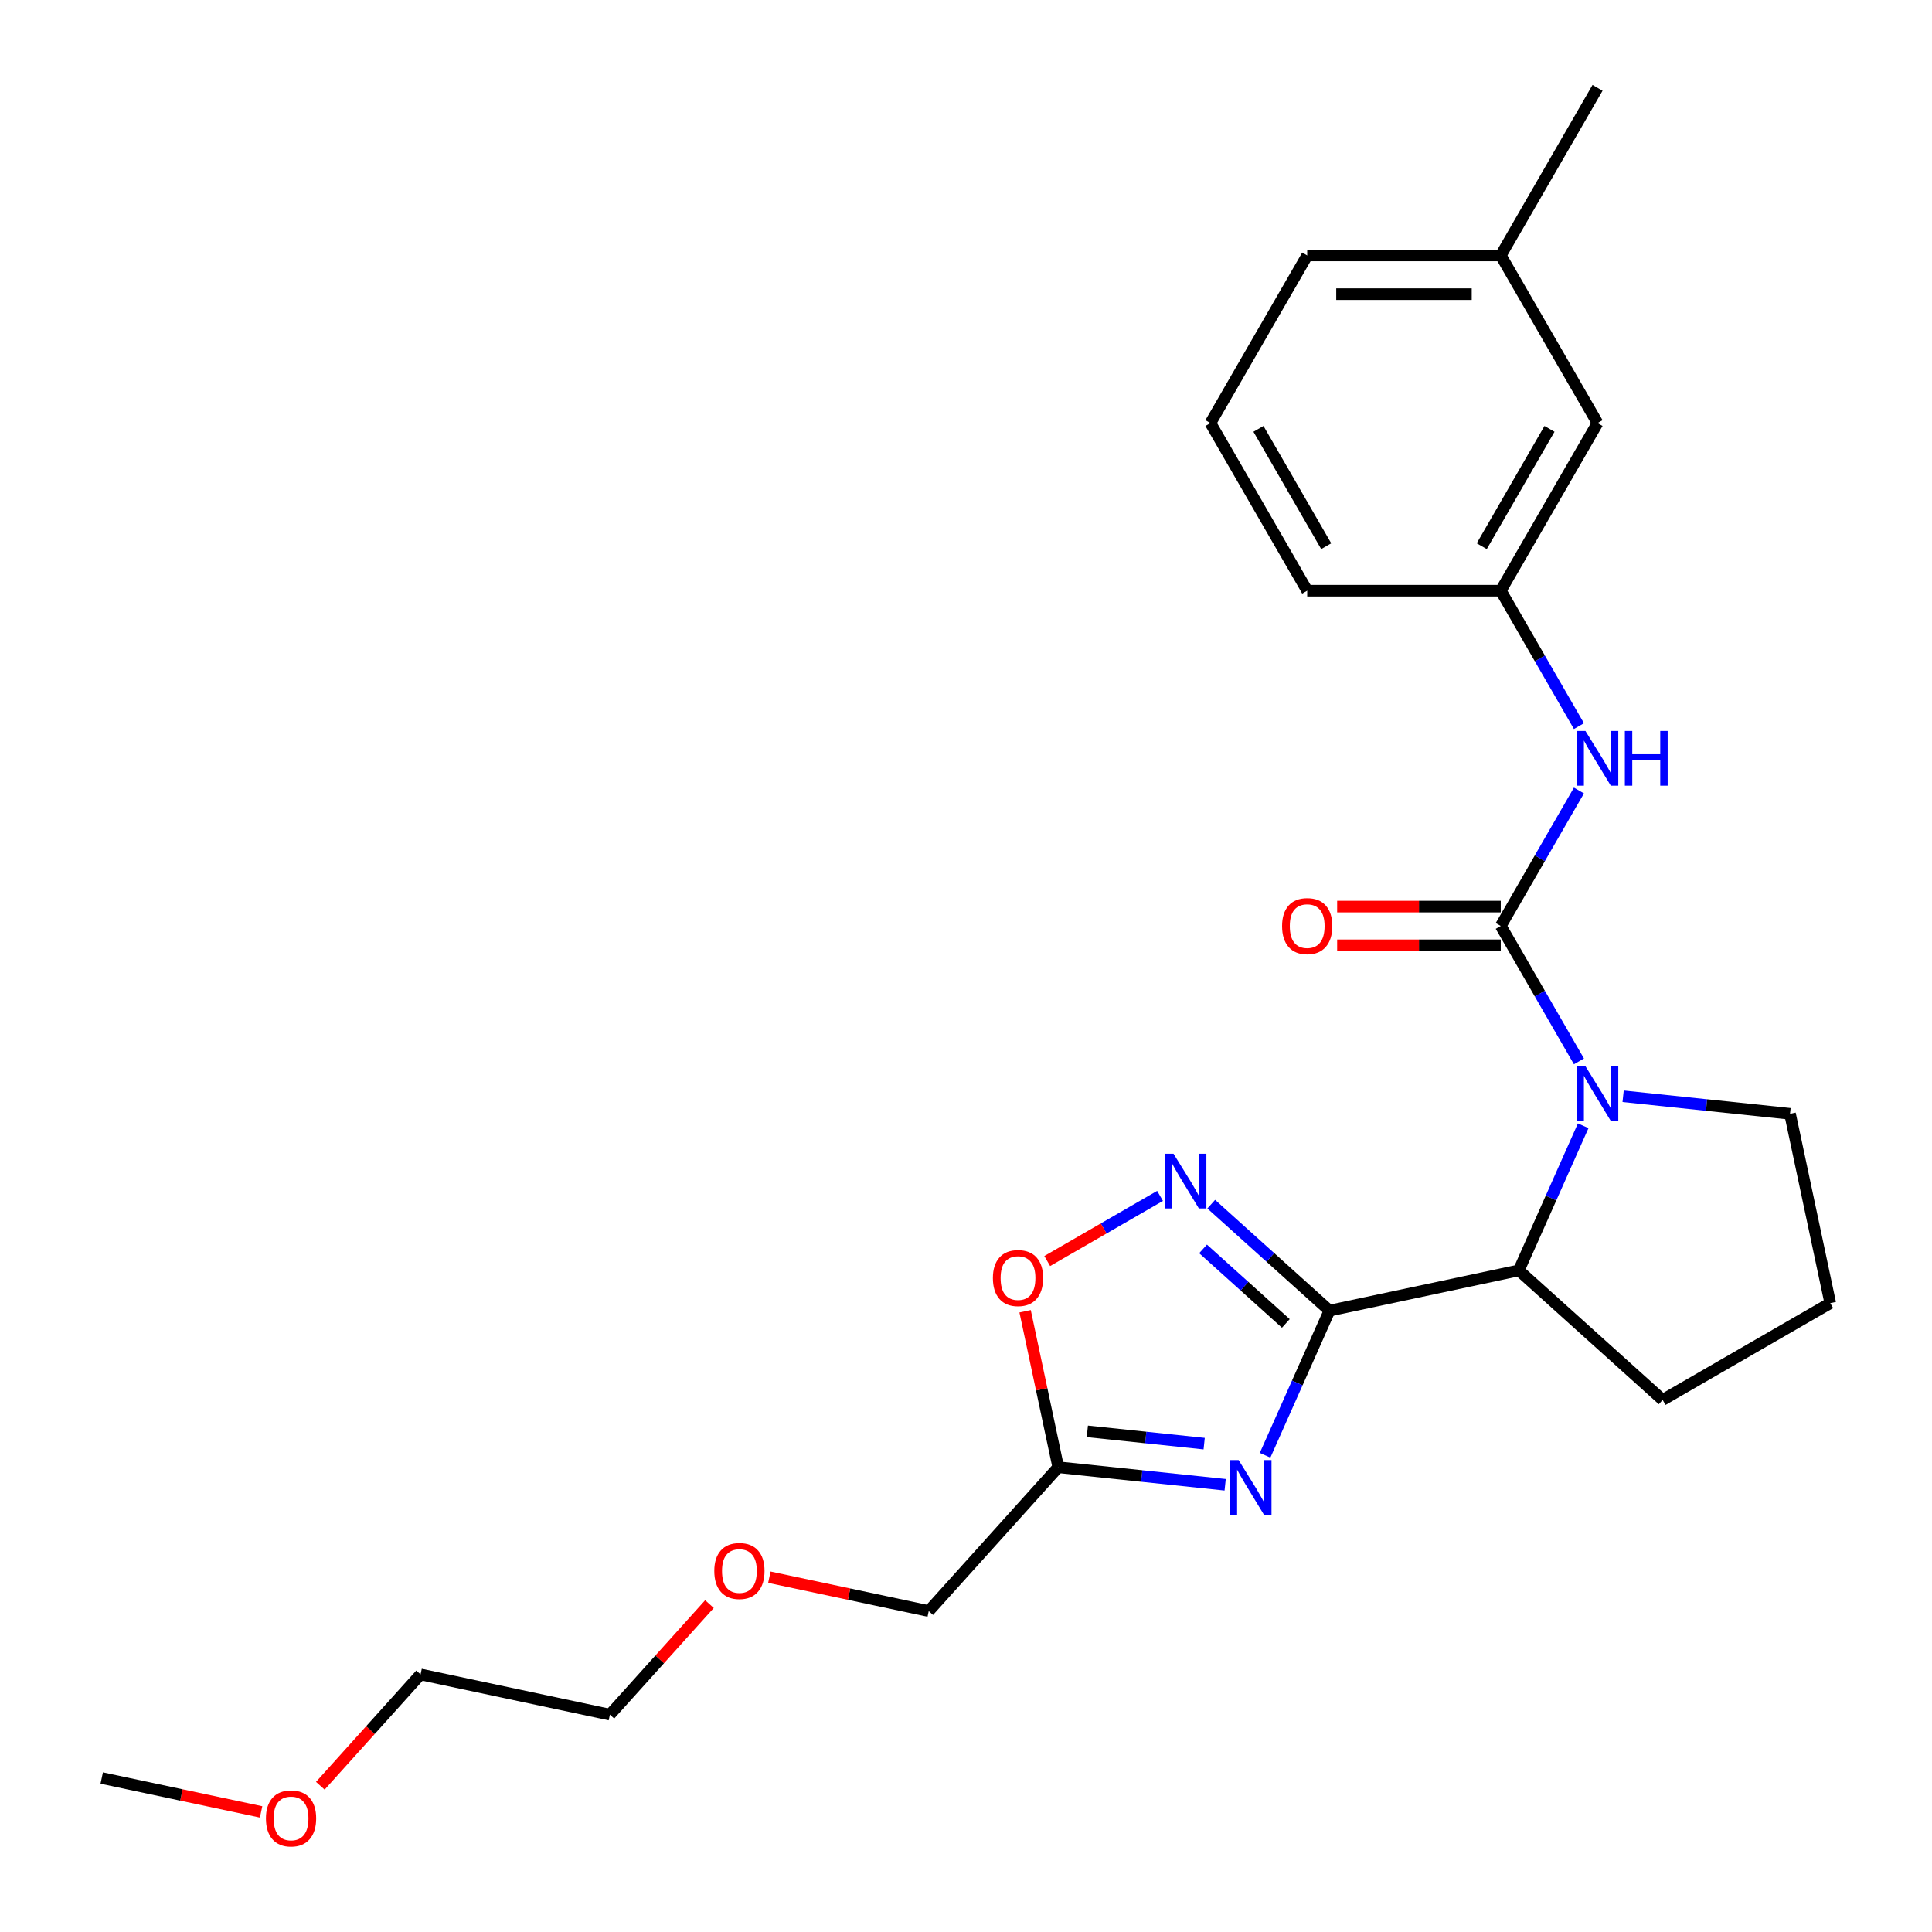 <?xml version='1.0' encoding='iso-8859-1'?>
<svg version='1.1' baseProfile='full'
              xmlns='http://www.w3.org/2000/svg'
                      xmlns:rdkit='http://www.rdkit.org/xml'
                      xmlns:xlink='http://www.w3.org/1999/xlink'
                  xml:space='preserve'
width='1000px' height='1000px' viewBox='0 0 1000 1000'>
<!-- END OF HEADER -->
<rect style='opacity:1.0;fill:#FFFFFF;stroke:none' width='1000' height='1000' x='0' y='0'> </rect>
<path class='bond-0' d='M 688.136,678.383 L 671.471,715.812' style='fill:none;fill-rule:evenodd;stroke:#000000;stroke-width:6px;stroke-linecap:butt;stroke-linejoin:miter;stroke-opacity:1' />
<path class='bond-0' d='M 671.471,715.812 L 654.806,753.241' style='fill:none;fill-rule:evenodd;stroke:#0000FF;stroke-width:6px;stroke-linecap:butt;stroke-linejoin:miter;stroke-opacity:1' />
<path class='bond-3' d='M 688.136,678.383 L 657.532,650.827' style='fill:none;fill-rule:evenodd;stroke:#000000;stroke-width:6px;stroke-linecap:butt;stroke-linejoin:miter;stroke-opacity:1' />
<path class='bond-3' d='M 657.532,650.827 L 626.929,623.272' style='fill:none;fill-rule:evenodd;stroke:#0000FF;stroke-width:6px;stroke-linecap:butt;stroke-linejoin:miter;stroke-opacity:1' />
<path class='bond-3' d='M 665.547,685.006 L 644.125,665.718' style='fill:none;fill-rule:evenodd;stroke:#000000;stroke-width:6px;stroke-linecap:butt;stroke-linejoin:miter;stroke-opacity:1' />
<path class='bond-3' d='M 644.125,665.718 L 622.702,646.429' style='fill:none;fill-rule:evenodd;stroke:#0000FF;stroke-width:6px;stroke-linecap:butt;stroke-linejoin:miter;stroke-opacity:1' />
<path class='bond-4' d='M 688.136,678.383 L 786.131,657.553' style='fill:none;fill-rule:evenodd;stroke:#000000;stroke-width:6px;stroke-linecap:butt;stroke-linejoin:miter;stroke-opacity:1' />
<path class='bond-5' d='M 634.142,768.514 L 590.947,763.974' style='fill:none;fill-rule:evenodd;stroke:#0000FF;stroke-width:6px;stroke-linecap:butt;stroke-linejoin:miter;stroke-opacity:1' />
<path class='bond-5' d='M 590.947,763.974 L 547.751,759.434' style='fill:none;fill-rule:evenodd;stroke:#000000;stroke-width:6px;stroke-linecap:butt;stroke-linejoin:miter;stroke-opacity:1' />
<path class='bond-5' d='M 623.278,747.225 L 593.041,744.047' style='fill:none;fill-rule:evenodd;stroke:#0000FF;stroke-width:6px;stroke-linecap:butt;stroke-linejoin:miter;stroke-opacity:1' />
<path class='bond-5' d='M 593.041,744.047 L 562.804,740.869' style='fill:none;fill-rule:evenodd;stroke:#000000;stroke-width:6px;stroke-linecap:butt;stroke-linejoin:miter;stroke-opacity:1' />
<path class='bond-1' d='M 776.788,479.267 L 797.023,514.316' style='fill:none;fill-rule:evenodd;stroke:#000000;stroke-width:6px;stroke-linecap:butt;stroke-linejoin:miter;stroke-opacity:1' />
<path class='bond-1' d='M 797.023,514.316 L 817.259,549.365' style='fill:none;fill-rule:evenodd;stroke:#0000FF;stroke-width:6px;stroke-linecap:butt;stroke-linejoin:miter;stroke-opacity:1' />
<path class='bond-7' d='M 776.788,479.267 L 797.023,444.218' style='fill:none;fill-rule:evenodd;stroke:#000000;stroke-width:6px;stroke-linecap:butt;stroke-linejoin:miter;stroke-opacity:1' />
<path class='bond-7' d='M 797.023,444.218 L 817.259,409.169' style='fill:none;fill-rule:evenodd;stroke:#0000FF;stroke-width:6px;stroke-linecap:butt;stroke-linejoin:miter;stroke-opacity:1' />
<path class='bond-8' d='M 776.788,469.249 L 734.448,469.249' style='fill:none;fill-rule:evenodd;stroke:#000000;stroke-width:6px;stroke-linecap:butt;stroke-linejoin:miter;stroke-opacity:1' />
<path class='bond-8' d='M 734.448,469.249 L 692.108,469.249' style='fill:none;fill-rule:evenodd;stroke:#FF0000;stroke-width:6px;stroke-linecap:butt;stroke-linejoin:miter;stroke-opacity:1' />
<path class='bond-8' d='M 776.788,489.286 L 734.448,489.286' style='fill:none;fill-rule:evenodd;stroke:#000000;stroke-width:6px;stroke-linecap:butt;stroke-linejoin:miter;stroke-opacity:1' />
<path class='bond-8' d='M 734.448,489.286 L 692.108,489.286' style='fill:none;fill-rule:evenodd;stroke:#FF0000;stroke-width:6px;stroke-linecap:butt;stroke-linejoin:miter;stroke-opacity:1' />
<path class='bond-2' d='M 819.46,582.694 L 802.796,620.124' style='fill:none;fill-rule:evenodd;stroke:#0000FF;stroke-width:6px;stroke-linecap:butt;stroke-linejoin:miter;stroke-opacity:1' />
<path class='bond-2' d='M 802.796,620.124 L 786.131,657.553' style='fill:none;fill-rule:evenodd;stroke:#000000;stroke-width:6px;stroke-linecap:butt;stroke-linejoin:miter;stroke-opacity:1' />
<path class='bond-10' d='M 840.125,567.422 L 883.32,571.962' style='fill:none;fill-rule:evenodd;stroke:#0000FF;stroke-width:6px;stroke-linecap:butt;stroke-linejoin:miter;stroke-opacity:1' />
<path class='bond-10' d='M 883.32,571.962 L 926.516,576.502' style='fill:none;fill-rule:evenodd;stroke:#000000;stroke-width:6px;stroke-linecap:butt;stroke-linejoin:miter;stroke-opacity:1' />
<path class='bond-6' d='M 600.439,618.993 L 571.241,635.85' style='fill:none;fill-rule:evenodd;stroke:#0000FF;stroke-width:6px;stroke-linecap:butt;stroke-linejoin:miter;stroke-opacity:1' />
<path class='bond-6' d='M 571.241,635.85 L 542.044,652.708' style='fill:none;fill-rule:evenodd;stroke:#FF0000;stroke-width:6px;stroke-linecap:butt;stroke-linejoin:miter;stroke-opacity:1' />
<path class='bond-14' d='M 786.131,657.553 L 860.583,724.59' style='fill:none;fill-rule:evenodd;stroke:#000000;stroke-width:6px;stroke-linecap:butt;stroke-linejoin:miter;stroke-opacity:1' />
<path class='bond-12' d='M 547.751,759.434 L 480.714,833.886' style='fill:none;fill-rule:evenodd;stroke:#000000;stroke-width:6px;stroke-linecap:butt;stroke-linejoin:miter;stroke-opacity:1' />
<path class='bond-25' d='M 547.751,759.434 L 539.171,719.069' style='fill:none;fill-rule:evenodd;stroke:#000000;stroke-width:6px;stroke-linecap:butt;stroke-linejoin:miter;stroke-opacity:1' />
<path class='bond-25' d='M 539.171,719.069 L 530.591,678.703' style='fill:none;fill-rule:evenodd;stroke:#FF0000;stroke-width:6px;stroke-linecap:butt;stroke-linejoin:miter;stroke-opacity:1' />
<path class='bond-9' d='M 817.259,375.84 L 797.023,340.791' style='fill:none;fill-rule:evenodd;stroke:#0000FF;stroke-width:6px;stroke-linecap:butt;stroke-linejoin:miter;stroke-opacity:1' />
<path class='bond-9' d='M 797.023,340.791 L 776.788,305.742' style='fill:none;fill-rule:evenodd;stroke:#000000;stroke-width:6px;stroke-linecap:butt;stroke-linejoin:miter;stroke-opacity:1' />
<path class='bond-11' d='M 776.788,305.742 L 826.88,218.98' style='fill:none;fill-rule:evenodd;stroke:#000000;stroke-width:6px;stroke-linecap:butt;stroke-linejoin:miter;stroke-opacity:1' />
<path class='bond-11' d='M 766.949,282.709 L 802.014,221.976' style='fill:none;fill-rule:evenodd;stroke:#000000;stroke-width:6px;stroke-linecap:butt;stroke-linejoin:miter;stroke-opacity:1' />
<path class='bond-19' d='M 776.788,305.742 L 676.603,305.742' style='fill:none;fill-rule:evenodd;stroke:#000000;stroke-width:6px;stroke-linecap:butt;stroke-linejoin:miter;stroke-opacity:1' />
<path class='bond-26' d='M 926.516,576.502 L 947.346,674.498' style='fill:none;fill-rule:evenodd;stroke:#000000;stroke-width:6px;stroke-linecap:butt;stroke-linejoin:miter;stroke-opacity:1' />
<path class='bond-13' d='M 826.88,218.98 L 776.788,132.217' style='fill:none;fill-rule:evenodd;stroke:#000000;stroke-width:6px;stroke-linecap:butt;stroke-linejoin:miter;stroke-opacity:1' />
<path class='bond-16' d='M 480.714,833.886 L 439.469,825.119' style='fill:none;fill-rule:evenodd;stroke:#000000;stroke-width:6px;stroke-linecap:butt;stroke-linejoin:miter;stroke-opacity:1' />
<path class='bond-16' d='M 439.469,825.119 L 398.223,816.352' style='fill:none;fill-rule:evenodd;stroke:#FF0000;stroke-width:6px;stroke-linecap:butt;stroke-linejoin:miter;stroke-opacity:1' />
<path class='bond-23' d='M 776.788,132.217 L 826.88,45.455' style='fill:none;fill-rule:evenodd;stroke:#000000;stroke-width:6px;stroke-linecap:butt;stroke-linejoin:miter;stroke-opacity:1' />
<path class='bond-27' d='M 776.788,132.217 L 676.603,132.217' style='fill:none;fill-rule:evenodd;stroke:#000000;stroke-width:6px;stroke-linecap:butt;stroke-linejoin:miter;stroke-opacity:1' />
<path class='bond-27' d='M 761.76,152.254 L 691.631,152.254' style='fill:none;fill-rule:evenodd;stroke:#000000;stroke-width:6px;stroke-linecap:butt;stroke-linejoin:miter;stroke-opacity:1' />
<path class='bond-15' d='M 860.583,724.59 L 947.346,674.498' style='fill:none;fill-rule:evenodd;stroke:#000000;stroke-width:6px;stroke-linecap:butt;stroke-linejoin:miter;stroke-opacity:1' />
<path class='bond-22' d='M 367.214,830.276 L 341.448,858.892' style='fill:none;fill-rule:evenodd;stroke:#FF0000;stroke-width:6px;stroke-linecap:butt;stroke-linejoin:miter;stroke-opacity:1' />
<path class='bond-22' d='M 341.448,858.892 L 315.682,887.508' style='fill:none;fill-rule:evenodd;stroke:#000000;stroke-width:6px;stroke-linecap:butt;stroke-linejoin:miter;stroke-opacity:1' />
<path class='bond-17' d='M 626.511,218.98 L 676.603,305.742' style='fill:none;fill-rule:evenodd;stroke:#000000;stroke-width:6px;stroke-linecap:butt;stroke-linejoin:miter;stroke-opacity:1' />
<path class='bond-17' d='M 651.377,221.976 L 686.442,282.709' style='fill:none;fill-rule:evenodd;stroke:#000000;stroke-width:6px;stroke-linecap:butt;stroke-linejoin:miter;stroke-opacity:1' />
<path class='bond-20' d='M 626.511,218.98 L 676.603,132.217' style='fill:none;fill-rule:evenodd;stroke:#000000;stroke-width:6px;stroke-linecap:butt;stroke-linejoin:miter;stroke-opacity:1' />
<path class='bond-18' d='M 165.799,924.306 L 191.743,895.492' style='fill:none;fill-rule:evenodd;stroke:#FF0000;stroke-width:6px;stroke-linecap:butt;stroke-linejoin:miter;stroke-opacity:1' />
<path class='bond-18' d='M 191.743,895.492 L 217.687,866.678' style='fill:none;fill-rule:evenodd;stroke:#000000;stroke-width:6px;stroke-linecap:butt;stroke-linejoin:miter;stroke-opacity:1' />
<path class='bond-24' d='M 135.145,937.835 L 93.9,929.068' style='fill:none;fill-rule:evenodd;stroke:#FF0000;stroke-width:6px;stroke-linecap:butt;stroke-linejoin:miter;stroke-opacity:1' />
<path class='bond-24' d='M 93.9,929.068 L 52.654,920.301' style='fill:none;fill-rule:evenodd;stroke:#000000;stroke-width:6px;stroke-linecap:butt;stroke-linejoin:miter;stroke-opacity:1' />
<path class='bond-21' d='M 217.687,866.678 L 315.682,887.508' style='fill:none;fill-rule:evenodd;stroke:#000000;stroke-width:6px;stroke-linecap:butt;stroke-linejoin:miter;stroke-opacity:1' />
<path  class='atom-1' d='M 641.127 755.746
L 650.407 770.746
Q 651.327 772.226, 652.807 774.906
Q 654.287 777.586, 654.367 777.746
L 654.367 755.746
L 658.127 755.746
L 658.127 784.066
L 654.247 784.066
L 644.287 767.666
Q 643.127 765.746, 641.887 763.546
Q 640.687 761.346, 640.327 760.666
L 640.327 784.066
L 636.647 784.066
L 636.647 755.746
L 641.127 755.746
' fill='#0000FF'/>
<path  class='atom-3' d='M 820.62 551.87
L 829.9 566.87
Q 830.82 568.35, 832.3 571.03
Q 833.78 573.71, 833.86 573.87
L 833.86 551.87
L 837.62 551.87
L 837.62 580.19
L 833.74 580.19
L 823.78 563.79
Q 822.62 561.87, 821.38 559.67
Q 820.18 557.47, 819.82 556.79
L 819.82 580.19
L 816.14 580.19
L 816.14 551.87
L 820.62 551.87
' fill='#0000FF'/>
<path  class='atom-4' d='M 607.424 597.186
L 616.704 612.186
Q 617.624 613.666, 619.104 616.346
Q 620.584 619.026, 620.664 619.186
L 620.664 597.186
L 624.424 597.186
L 624.424 625.506
L 620.544 625.506
L 610.584 609.106
Q 609.424 607.186, 608.184 604.986
Q 606.984 602.786, 606.624 602.106
L 606.624 625.506
L 602.944 625.506
L 602.944 597.186
L 607.424 597.186
' fill='#0000FF'/>
<path  class='atom-7' d='M 513.921 661.518
Q 513.921 654.718, 517.281 650.918
Q 520.641 647.118, 526.921 647.118
Q 533.201 647.118, 536.561 650.918
Q 539.921 654.718, 539.921 661.518
Q 539.921 668.398, 536.521 672.318
Q 533.121 676.198, 526.921 676.198
Q 520.681 676.198, 517.281 672.318
Q 513.921 668.438, 513.921 661.518
M 526.921 672.998
Q 531.241 672.998, 533.561 670.118
Q 535.921 667.198, 535.921 661.518
Q 535.921 655.958, 533.561 653.158
Q 531.241 650.318, 526.921 650.318
Q 522.601 650.318, 520.241 653.118
Q 517.921 655.918, 517.921 661.518
Q 517.921 667.238, 520.241 670.118
Q 522.601 672.998, 526.921 672.998
' fill='#FF0000'/>
<path  class='atom-8' d='M 820.62 378.345
L 829.9 393.345
Q 830.82 394.825, 832.3 397.505
Q 833.78 400.185, 833.86 400.345
L 833.86 378.345
L 837.62 378.345
L 837.62 406.665
L 833.74 406.665
L 823.78 390.265
Q 822.62 388.345, 821.38 386.145
Q 820.18 383.945, 819.82 383.265
L 819.82 406.665
L 816.14 406.665
L 816.14 378.345
L 820.62 378.345
' fill='#0000FF'/>
<path  class='atom-8' d='M 841.02 378.345
L 844.86 378.345
L 844.86 390.385
L 859.34 390.385
L 859.34 378.345
L 863.18 378.345
L 863.18 406.665
L 859.34 406.665
L 859.34 393.585
L 844.86 393.585
L 844.86 406.665
L 841.02 406.665
L 841.02 378.345
' fill='#0000FF'/>
<path  class='atom-9' d='M 663.603 479.347
Q 663.603 472.547, 666.963 468.747
Q 670.323 464.947, 676.603 464.947
Q 682.883 464.947, 686.243 468.747
Q 689.603 472.547, 689.603 479.347
Q 689.603 486.227, 686.203 490.147
Q 682.803 494.027, 676.603 494.027
Q 670.363 494.027, 666.963 490.147
Q 663.603 486.267, 663.603 479.347
M 676.603 490.827
Q 680.923 490.827, 683.243 487.947
Q 685.603 485.027, 685.603 479.347
Q 685.603 473.787, 683.243 470.987
Q 680.923 468.147, 676.603 468.147
Q 672.283 468.147, 669.923 470.947
Q 667.603 473.747, 667.603 479.347
Q 667.603 485.067, 669.923 487.947
Q 672.283 490.827, 676.603 490.827
' fill='#FF0000'/>
<path  class='atom-17' d='M 369.719 813.136
Q 369.719 806.336, 373.079 802.536
Q 376.439 798.736, 382.719 798.736
Q 388.999 798.736, 392.359 802.536
Q 395.719 806.336, 395.719 813.136
Q 395.719 820.016, 392.319 823.936
Q 388.919 827.816, 382.719 827.816
Q 376.479 827.816, 373.079 823.936
Q 369.719 820.056, 369.719 813.136
M 382.719 824.616
Q 387.039 824.616, 389.359 821.736
Q 391.719 818.816, 391.719 813.136
Q 391.719 807.576, 389.359 804.776
Q 387.039 801.936, 382.719 801.936
Q 378.399 801.936, 376.039 804.736
Q 373.719 807.536, 373.719 813.136
Q 373.719 818.856, 376.039 821.736
Q 378.399 824.616, 382.719 824.616
' fill='#FF0000'/>
<path  class='atom-19' d='M 137.65 941.21
Q 137.65 934.41, 141.01 930.61
Q 144.37 926.81, 150.65 926.81
Q 156.93 926.81, 160.29 930.61
Q 163.65 934.41, 163.65 941.21
Q 163.65 948.09, 160.25 952.01
Q 156.85 955.89, 150.65 955.89
Q 144.41 955.89, 141.01 952.01
Q 137.65 948.13, 137.65 941.21
M 150.65 952.69
Q 154.97 952.69, 157.29 949.81
Q 159.65 946.89, 159.65 941.21
Q 159.65 935.65, 157.29 932.85
Q 154.97 930.01, 150.65 930.01
Q 146.33 930.01, 143.97 932.81
Q 141.65 935.61, 141.65 941.21
Q 141.65 946.93, 143.97 949.81
Q 146.33 952.69, 150.65 952.69
' fill='#FF0000'/>
</svg>
